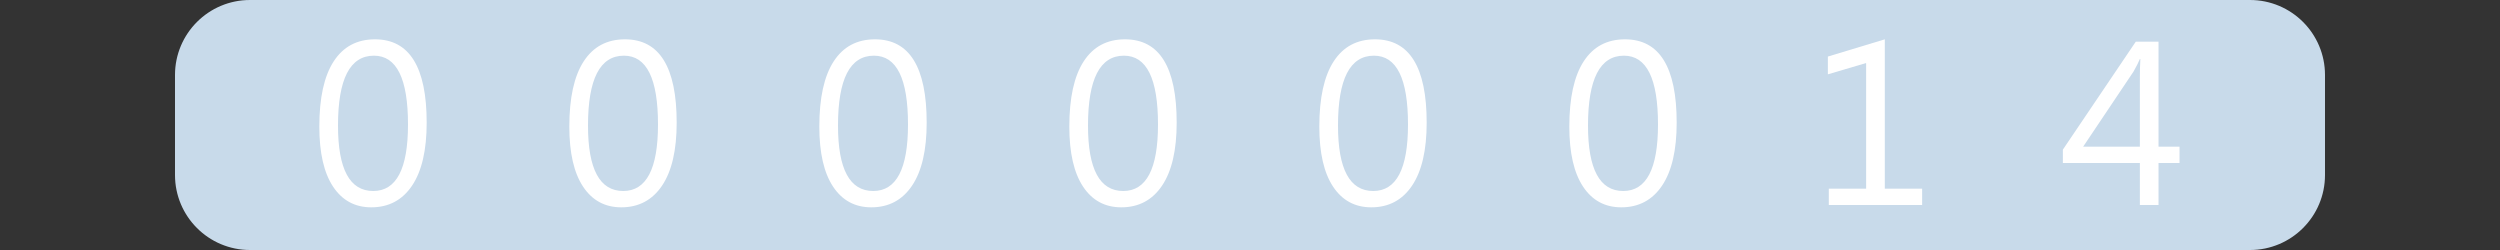 <?xml version="1.0"?>
<!DOCTYPE svg PUBLIC "-//W3C//DTD SVG 1.1//EN" "http://www.w3.org/Graphics/SVG/1.1/DTD/svg11.dtd">
<svg xmlns="http://www.w3.org/2000/svg" version="1.1" baseProfile="full" width="100" height="10" viewBox="0 0 100 10" enableBackground="0 0 100 10">
  <rect x="0" y="0" width="100" height="10" fill="#333333" stroke="none"/>
  <g>
	<path fill="#c8daea" d="M 10,10C 8.343,10 7,8.657 7,7L 7,3C 7,1.343 8.343,6.67572e-006 10,6.67572e-006L 10,10 Z "/>
</g>
  <g>
	<path fill="#c8daea" d="M 90,0C 91.657,0 93,1.343 93,3L 93,7C 93,8.657 91.657,10 90,10L 90,0 Z "/>
</g>
  <g>
	<rect x="10" y="0" fill="#c8daea" width="10" height="10"/>
	<path fill="#FFFFFF" d="M 14.851,8.293C 14.198,8.293 13.688,8.017 13.322,7.464C 12.956,6.91 12.773,6.111 12.773,5.065C 12.773,3.916 12.964,3.047 13.346,2.458C 13.727,1.868 14.278,1.573 14.999,1.573C 16.377,1.573 17.067,2.684 17.067,4.906C 17.067,6.006 16.872,6.846 16.483,7.425C 16.093,8.004 15.55,8.293 14.851,8.293 Z M 14.958,2.227C 13.999,2.227 13.52,3.16 13.52,5.025C 13.52,6.768 13.99,7.64 14.929,7.64C 15.856,7.64 16.32,6.753 16.32,4.98C 16.32,3.144 15.866,2.227 14.958,2.227 Z "/>
</g>
  <g>
	<rect x="20" y="0" fill="#c8daea" width="10" height="10"/>
	<path fill="#FFFFFF" d="M 24.852,8.293C 24.198,8.293 23.688,8.017 23.322,7.464C 22.956,6.91 22.773,6.111 22.773,5.065C 22.773,3.916 22.964,3.047 23.346,2.458C 23.727,1.868 24.278,1.573 24.999,1.573C 26.377,1.573 27.067,2.684 27.067,4.906C 27.067,6.006 26.872,6.846 26.483,7.425C 26.093,8.004 25.549,8.293 24.852,8.293 Z M 24.958,2.227C 23.999,2.227 23.52,3.16 23.52,5.025C 23.52,6.768 23.99,7.64 24.929,7.64C 25.856,7.64 26.32,6.753 26.32,4.98C 26.32,3.144 25.866,2.227 24.958,2.227 Z "/>
</g>
  <g>
	<rect x="30" y="0" fill="#c8daea" width="10" height="10"/>
	<path fill="#FFFFFF" d="M 34.852,8.293C 34.198,8.293 33.688,8.017 33.322,7.464C 32.956,6.91 32.773,6.111 32.773,5.065C 32.773,3.916 32.964,3.047 33.346,2.458C 33.727,1.868 34.278,1.573 34.999,1.573C 36.377,1.573 37.067,2.684 37.067,4.906C 37.067,6.006 36.872,6.846 36.483,7.425C 36.093,8.004 35.55,8.293 34.852,8.293 Z M 34.958,2.227C 33.999,2.227 33.52,3.16 33.52,5.025C 33.52,6.768 33.99,7.64 34.929,7.64C 35.856,7.64 36.32,6.753 36.32,4.98C 36.32,3.144 35.866,2.227 34.958,2.227 Z "/>
</g>
  <g>
	<rect x="40" y="0" fill="#c8daea" width="10" height="10"/>
	<path fill="#FFFFFF" d="M 44.852,8.293C 44.198,8.293 43.688,8.017 43.322,7.464C 42.956,6.91 42.773,6.111 42.773,5.065C 42.773,3.916 42.964,3.047 43.346,2.458C 43.727,1.868 44.278,1.573 44.999,1.573C 46.377,1.573 47.067,2.684 47.067,4.906C 47.067,6.006 46.872,6.846 46.483,7.425C 46.093,8.004 45.55,8.293 44.852,8.293 Z M 44.958,2.227C 43.999,2.227 43.52,3.16 43.52,5.025C 43.52,6.768 43.99,7.64 44.929,7.64C 45.856,7.64 46.32,6.753 46.32,4.98C 46.32,3.144 45.866,2.227 44.958,2.227 Z "/>
</g>
  <g>
	<rect x="50" y="0" fill="#c8daea" width="10" height="10"/>
	<path fill="#FFFFFF" d="M 54.852,8.293C 54.198,8.293 53.688,8.017 53.322,7.464C 52.956,6.91 52.773,6.111 52.773,5.065C 52.773,3.916 52.964,3.047 53.346,2.458C 53.727,1.868 54.278,1.573 54.999,1.573C 56.377,1.573 57.067,2.684 57.067,4.906C 57.067,6.006 56.872,6.846 56.483,7.425C 56.093,8.004 55.55,8.293 54.852,8.293 Z M 54.958,2.227C 53.999,2.227 53.52,3.16 53.52,5.025C 53.52,6.768 53.99,7.64 54.929,7.64C 55.856,7.64 56.32,6.753 56.32,4.98C 56.32,3.144 55.866,2.227 54.958,2.227 Z "/>
</g>
  <g>
	<rect x="60" y="0" fill="#c8daea" width="10" height="10"/>
	<path fill="#FFFFFF" d="M 64.852,8.293C 64.198,8.293 63.688,8.017 63.322,7.464C 62.956,6.91 62.773,6.111 62.773,5.065C 62.773,3.916 62.964,3.047 63.346,2.458C 63.727,1.868 64.278,1.573 64.999,1.573C 66.377,1.573 67.067,2.684 67.067,4.906C 67.067,6.006 66.872,6.846 66.483,7.425C 66.093,8.004 65.549,8.293 64.852,8.293 Z M 64.958,2.227C 63.999,2.227 63.52,3.16 63.52,5.025C 63.52,6.768 63.99,7.64 64.929,7.64C 65.856,7.64 66.32,6.753 66.32,4.98C 66.32,3.144 65.866,2.227 64.958,2.227 Z "/>
</g>
  <g>
	<rect x="70" y="0" fill="#c8daea" width="10" height="10"/>
	<path fill="#FFFFFF" d="M 76.885,8.2L 73.152,8.2L 73.152,7.547L 74.645,7.547L 74.645,2.521L 73.115,2.973L 73.115,2.262L 75.392,1.573L 75.392,7.547L 76.885,7.547L 76.885,8.2 Z "/>
</g>
  <g>
	<rect x="80" y="0" fill="#c8daea" width="10" height="10"/>
	<path fill="#FFFFFF" d="M 87.181,6.52L 86.341,6.52L 86.341,8.2L 85.595,8.2L 85.595,6.52L 82.515,6.52L 82.515,5.985L 85.431,1.667L 86.341,1.667L 86.341,5.867L 87.181,5.867L 87.181,6.52 Z M 85.595,5.867L 85.595,3.035C 85.595,2.834 85.601,2.609 85.614,2.359L 85.595,2.359C 85.552,2.469 85.468,2.636 85.342,2.861L 83.326,5.867L 85.595,5.867 Z "/>
</g>
</svg>
